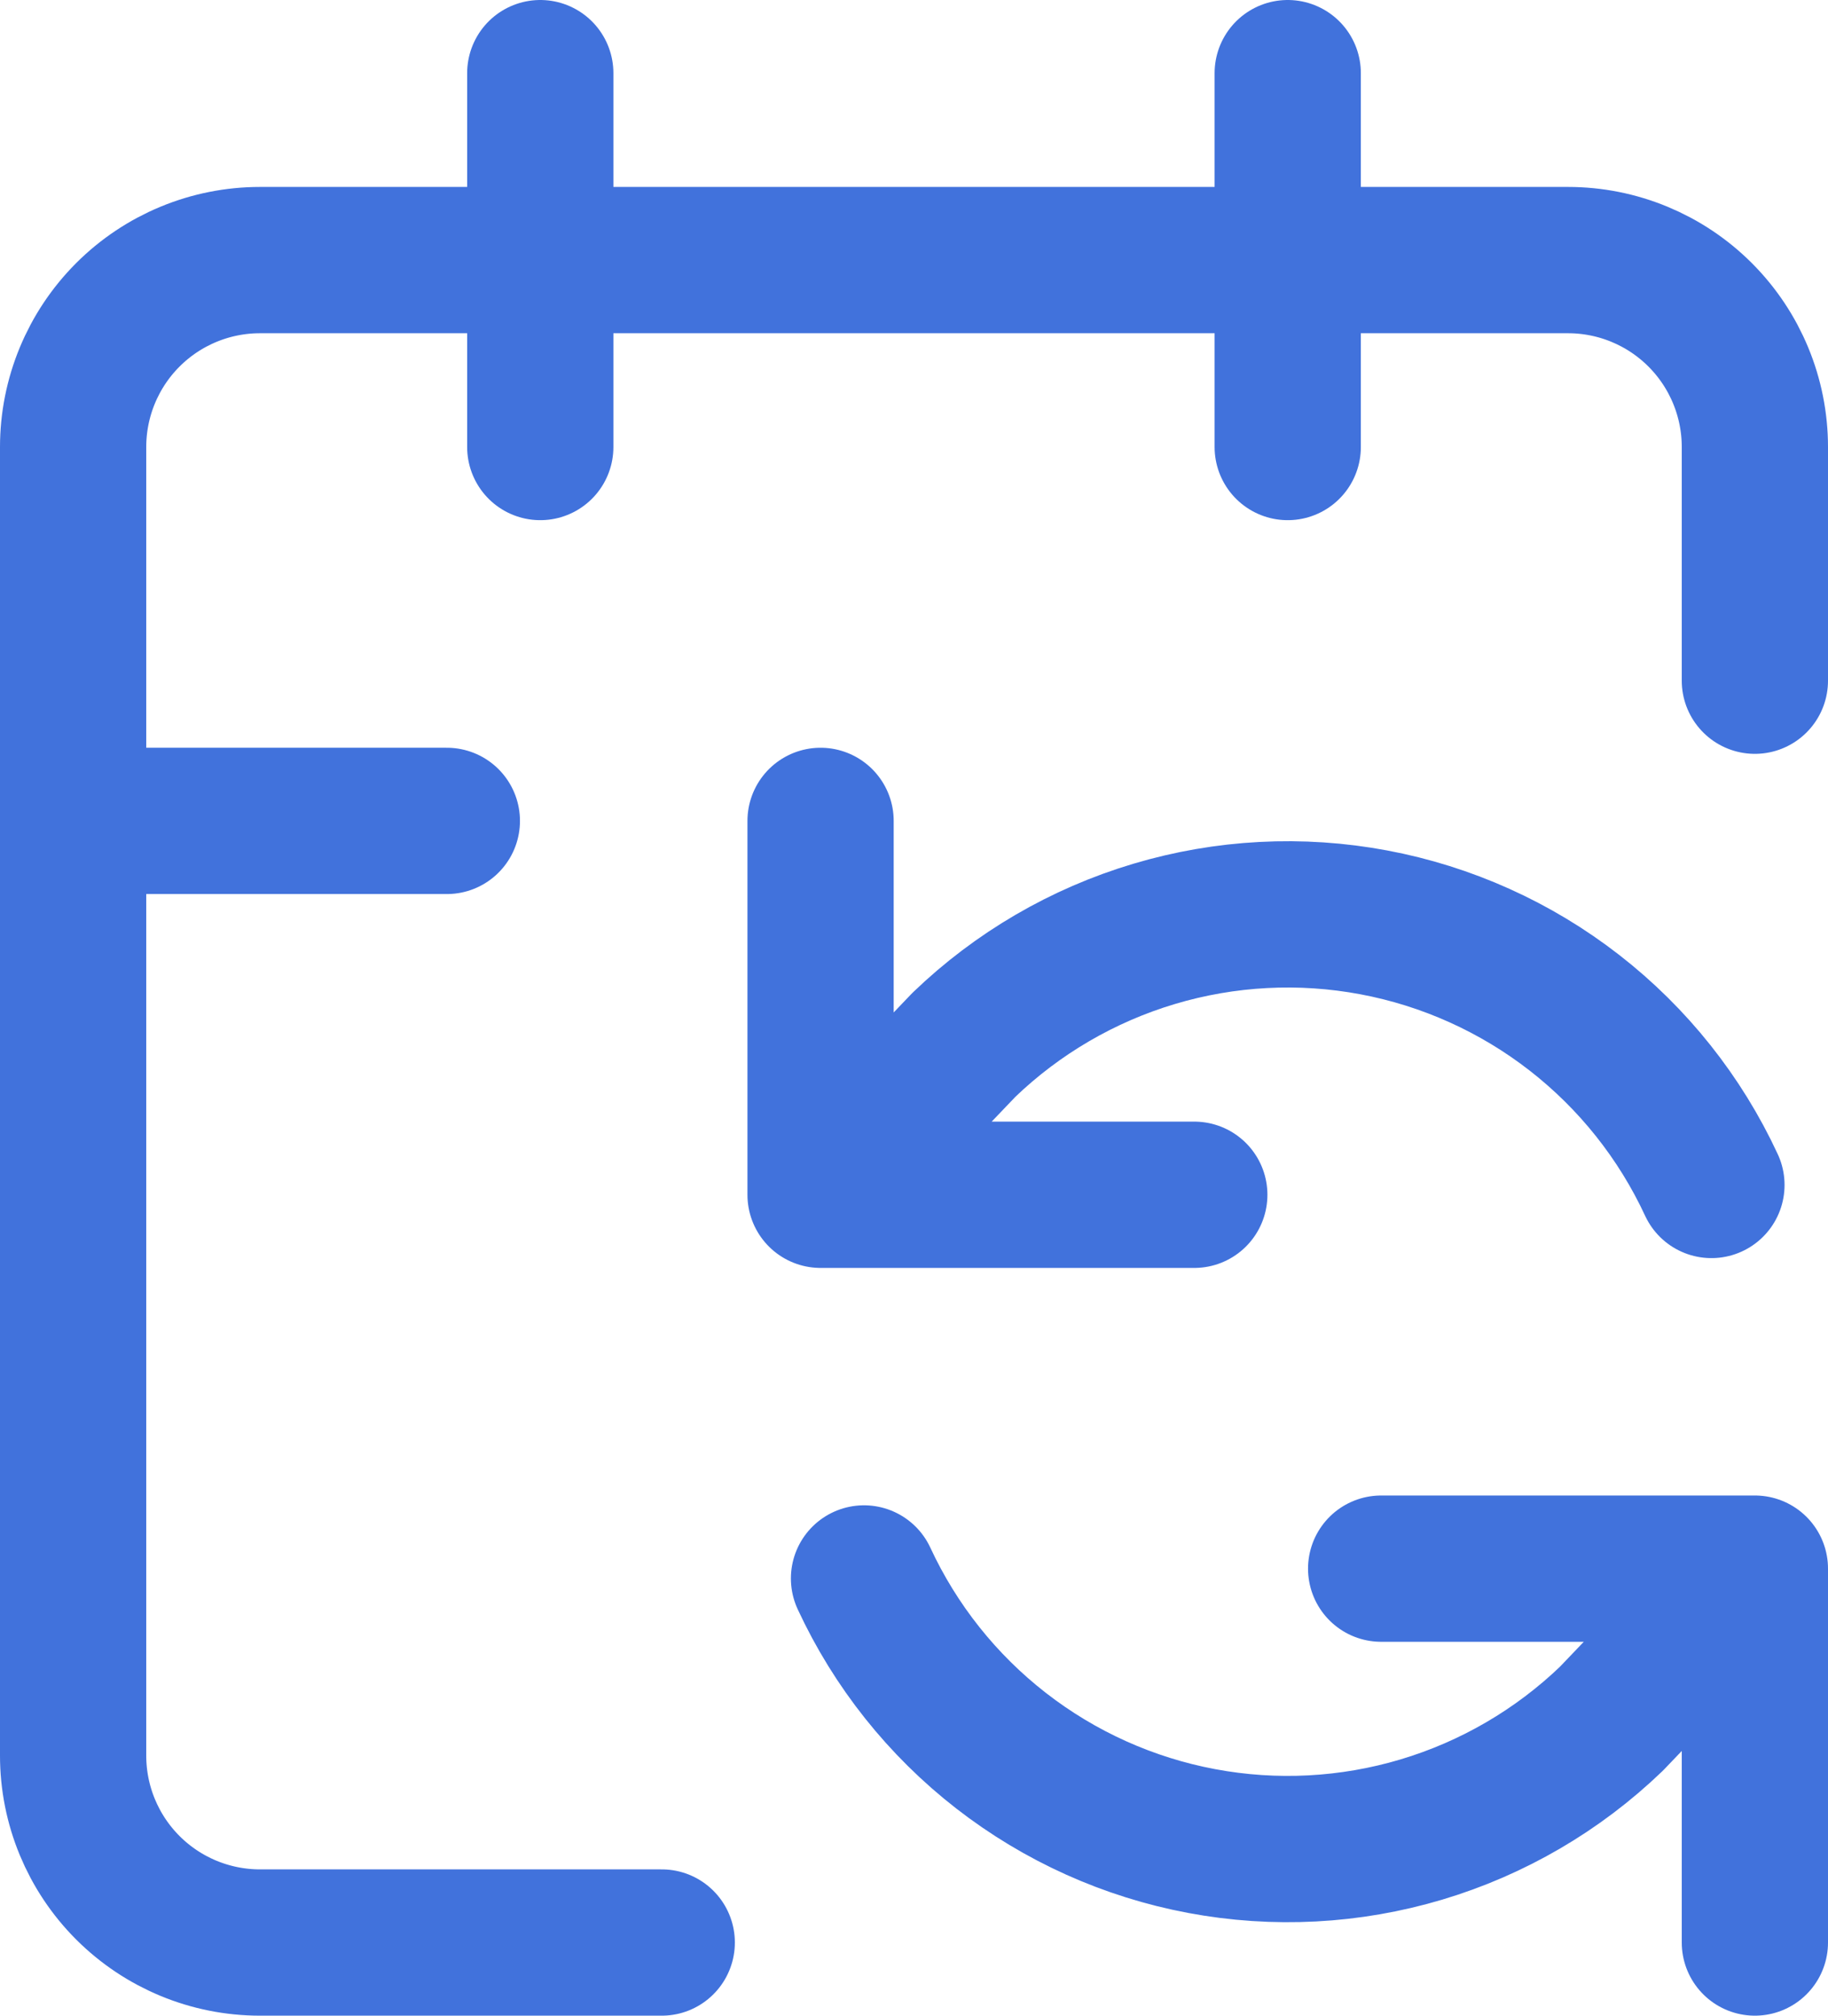 <svg width="225" height="248" viewBox="0 0 225 248" fill="none" xmlns="http://www.w3.org/2000/svg">
<path d="M101 101V147M101 147H147M101 147L118.652 128.543C125.254 122.198 133.275 117.522 142.048 114.903C150.822 112.283 160.094 111.797 169.093 113.485C178.092 115.172 186.558 118.984 193.787 124.603C201.016 130.223 206.798 137.487 210.652 145.793M158.5 9V55M216 193L198.348 211.457C191.746 217.802 183.725 222.478 174.952 225.097C166.178 227.717 156.906 228.203 147.907 226.515C138.908 224.828 130.442 221.016 123.213 215.396C115.984 209.777 110.202 202.513 106.348 194.207M216 193V239M216 193H170M216 83.75V55C216 48.9 213.577 43.05 209.263 38.736C204.95 34.423 199.1 32 193 32H32C25.9 32 20.05 34.423 15.736 38.736C11.423 43.05 9 48.9 9 55V216C9 222.1 11.423 227.95 15.736 232.263C20.05 236.577 25.9 239 32 239H81.45M9 101H55M66.5 9V55" stroke="#4172DC" stroke-width="18" stroke-linecap="round" stroke-linejoin="round"/>
</svg>
